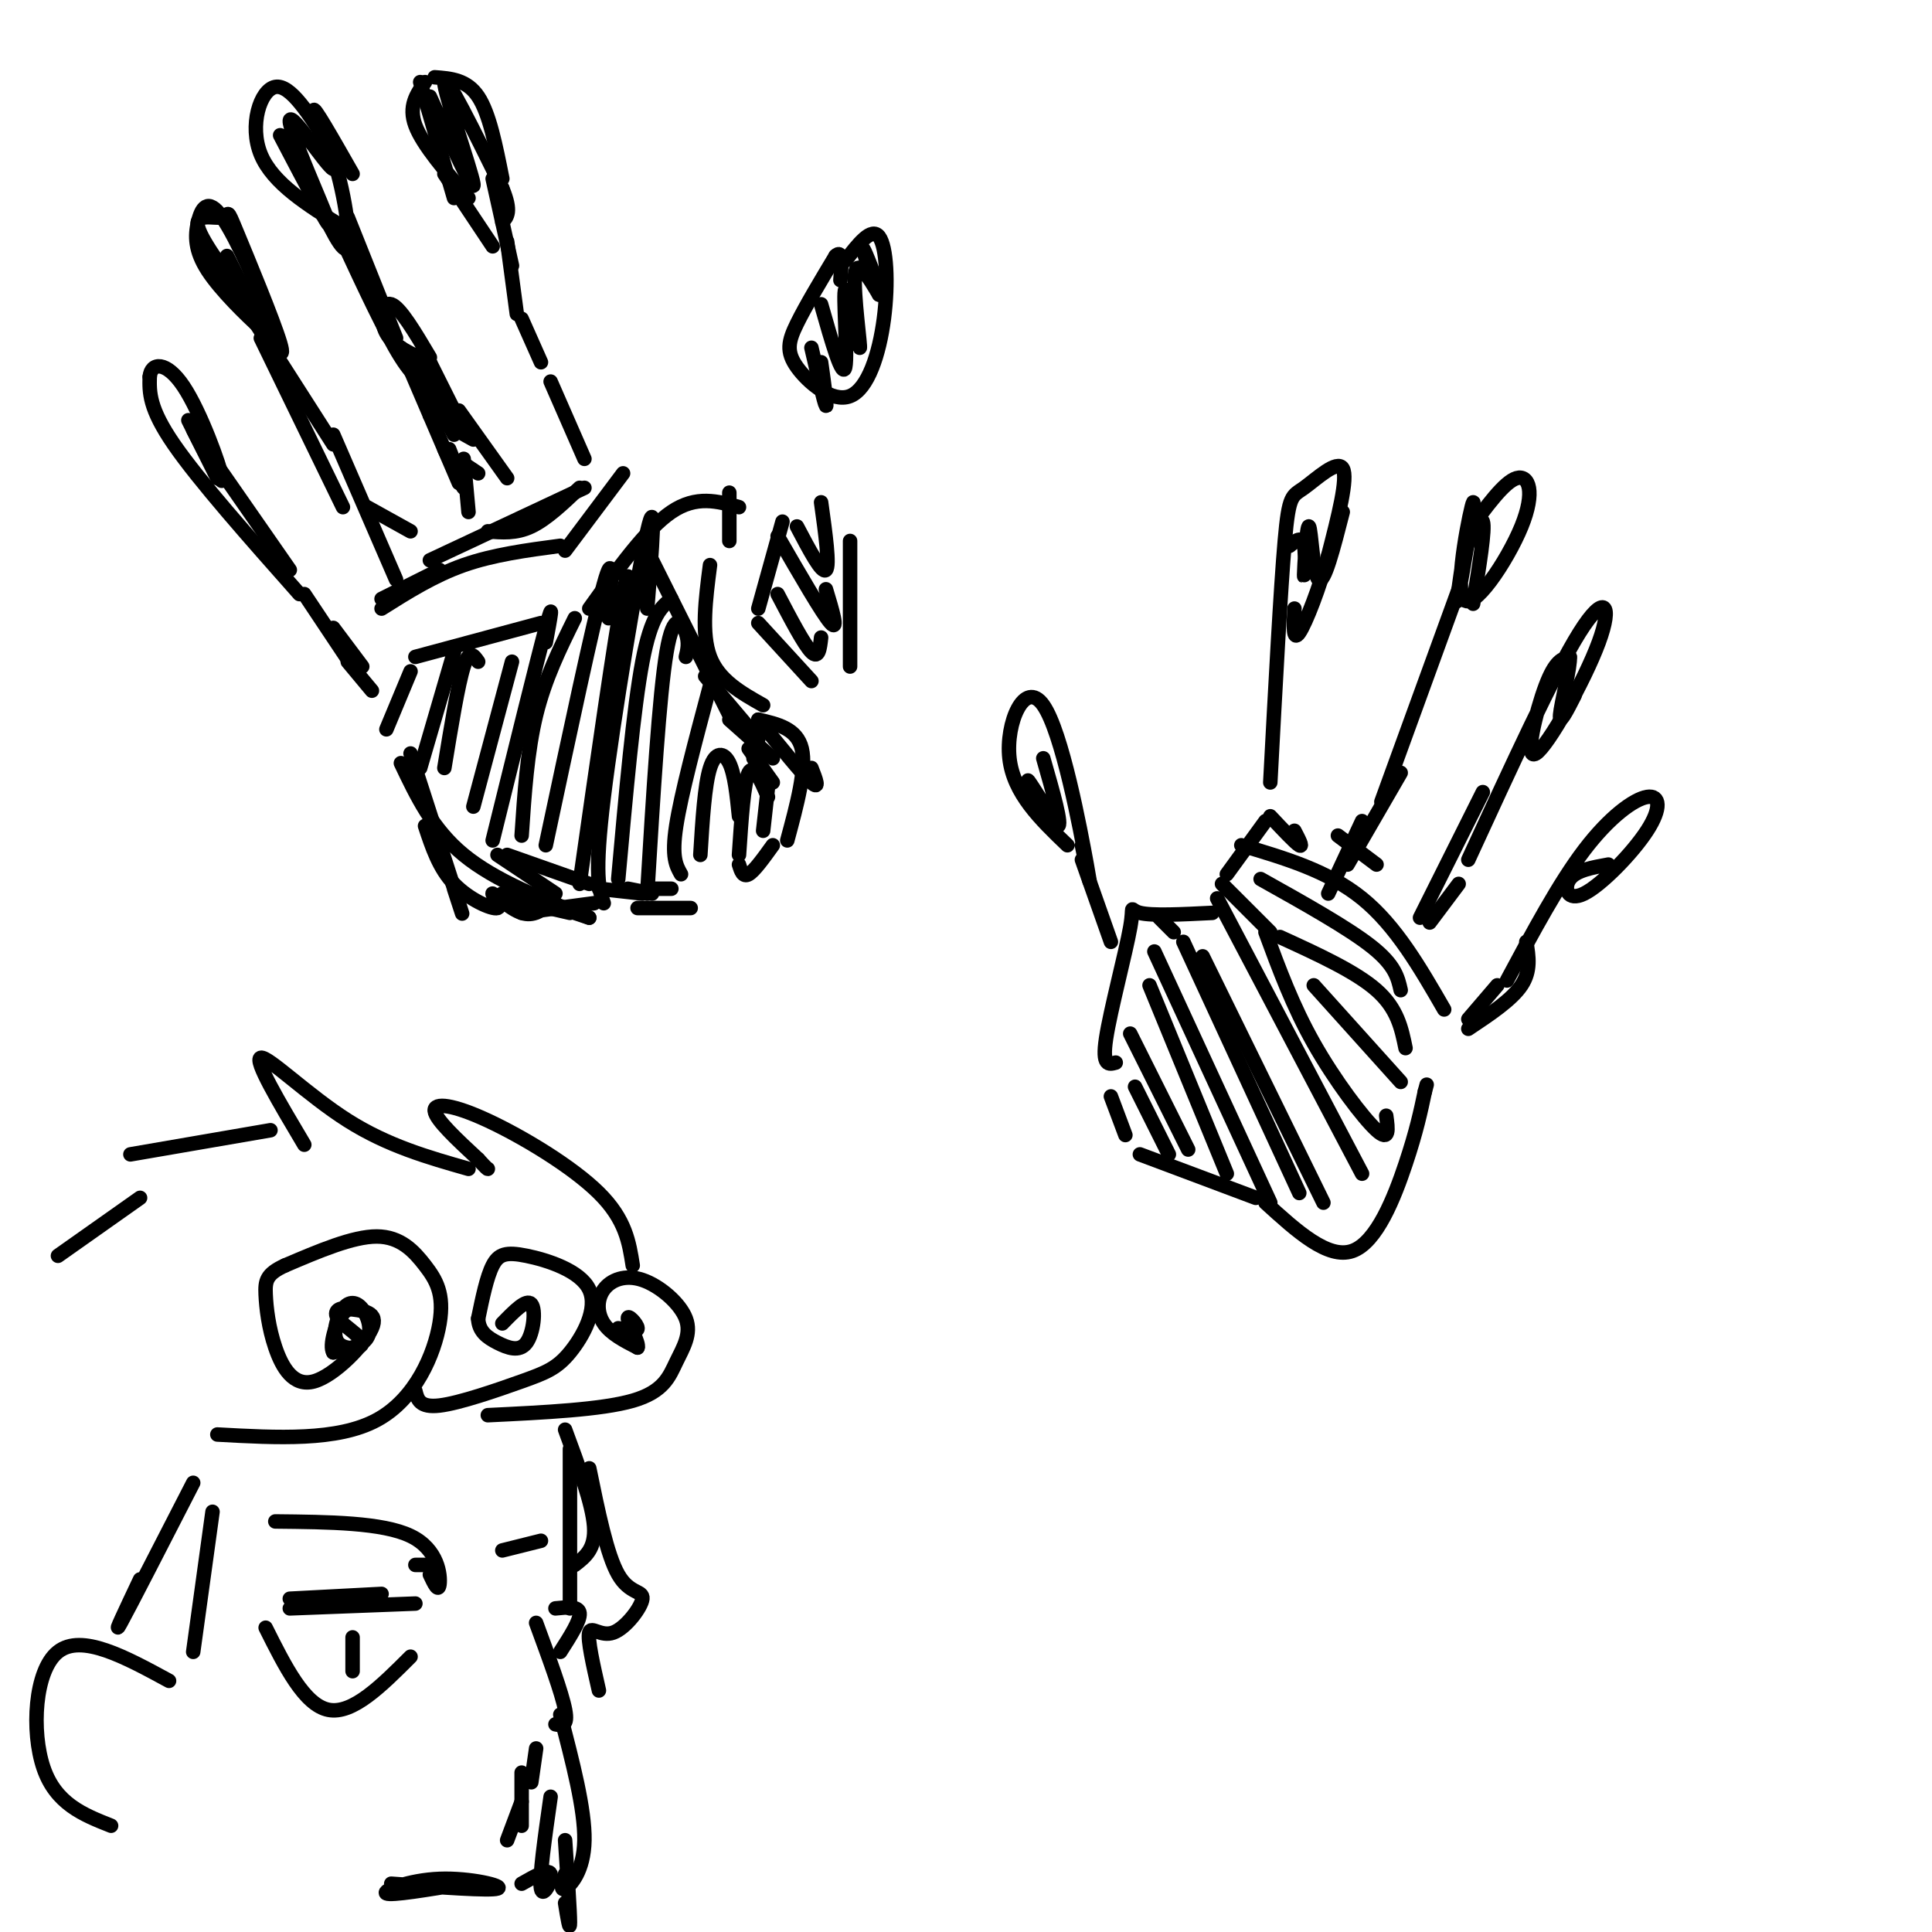 <svg viewBox='0 0 400 400' version='1.1' xmlns='http://www.w3.org/2000/svg' xmlns:xlink='http://www.w3.org/1999/xlink'><g fill='none' stroke='rgb(0,0,0)' stroke-width='3' stroke-linecap='round' stroke-linejoin='round'><path d='M86,136c0.000,0.000 26.000,-7.000 26,-7'/><path d='M122,126c5.917,-8.250 11.833,-16.500 17,-20c5.167,-3.500 9.583,-2.250 14,-1'/><path d='M85,139c0.000,0.000 -5.000,12.000 -5,12'/><path d='M83,158c3.250,6.833 6.500,13.667 13,19c6.500,5.333 16.250,9.167 26,13'/><path d='M132,188c0.000,0.000 11.000,0.000 11,0'/><path d='M151,102c0.000,0.000 0.000,10.000 0,10'/><path d='M147,117c-0.917,7.083 -1.833,14.167 0,19c1.833,4.833 6.417,7.417 11,10'/><path d='M157,149c4.000,0.917 8.000,1.833 9,6c1.000,4.167 -1.000,11.583 -3,19'/><path d='M160,175c-1.917,2.667 -3.833,5.333 -5,6c-1.167,0.667 -1.583,-0.667 -2,-2'/><path d='M87,159c0.000,0.000 7.000,-24.000 7,-24'/><path d='M92,159c1.417,-8.667 2.833,-17.333 4,-21c1.167,-3.667 2.083,-2.333 3,-1'/><path d='M98,167c0.000,0.000 8.000,-30.000 8,-30'/><path d='M102,174c4.583,-18.583 9.167,-37.167 11,-44c1.833,-6.833 0.917,-1.917 0,3'/><path d='M108,173c0.583,-8.750 1.167,-17.500 3,-25c1.833,-7.500 4.917,-13.750 8,-20'/><path d='M113,175c4.917,-23.083 9.833,-46.167 12,-54c2.167,-7.833 1.583,-0.417 1,7'/><path d='M120,183c3.667,-25.667 7.333,-51.333 9,-60c1.667,-8.667 1.333,-0.333 1,8'/><path d='M125,187c-1.000,-2.822 -2.000,-5.644 0,-22c2.000,-16.356 7.000,-46.244 9,-55c2.000,-8.756 1.000,3.622 0,16'/><path d='M128,182c1.583,-17.667 3.167,-35.333 5,-45c1.833,-9.667 3.917,-11.333 6,-13'/><path d='M134,185c1.244,-20.556 2.489,-41.111 4,-50c1.511,-8.889 3.289,-6.111 4,-4c0.711,2.111 0.356,3.556 0,5'/><path d='M141,181c-1.000,-1.750 -2.000,-3.500 -1,-10c1.000,-6.500 4.000,-17.750 7,-29'/><path d='M145,177c0.444,-7.244 0.889,-14.489 2,-18c1.111,-3.511 2.889,-3.289 4,-1c1.111,2.289 1.556,6.644 2,11'/><path d='M153,177c0.500,-7.500 1.000,-15.000 2,-17c1.000,-2.000 2.500,1.500 4,5'/><path d='M158,172c0.000,0.000 1.000,-9.000 1,-9'/><path d='M135,116c0.000,0.000 16.000,32.000 16,32'/><path d='M146,140c0.000,0.000 11.000,13.000 11,13'/><path d='M157,149c4.583,5.667 9.167,11.333 11,13c1.833,1.667 0.917,-0.667 0,-3'/><path d='M151,149c0.000,0.000 9.000,8.000 9,8'/><path d='M155,155c0.000,0.000 5.000,7.000 5,7'/><path d='M156,157c0.000,0.000 2.000,3.000 2,3'/><path d='M168,141c0.000,0.000 -11.000,-12.000 -11,-12'/><path d='M157,126c0.000,0.000 5.000,-18.000 5,-18'/><path d='M176,138c0.000,0.000 0.000,-26.000 0,-26'/><path d='M161,123c2.750,5.250 5.500,10.500 7,12c1.500,1.500 1.750,-0.750 2,-3'/><path d='M161,111c4.667,8.083 9.333,16.167 11,18c1.667,1.833 0.333,-2.583 -1,-7'/><path d='M165,109c2.583,4.917 5.167,9.833 6,9c0.833,-0.833 -0.083,-7.417 -1,-14'/><path d='M175,54c2.719,-3.518 5.438,-7.035 7,-5c1.562,2.035 1.968,9.623 1,17c-0.968,7.377 -3.311,14.544 -7,16c-3.689,1.456 -8.724,-2.800 -11,-6c-2.276,-3.200 -1.793,-5.343 0,-9c1.793,-3.657 4.897,-8.829 8,-14'/><path d='M173,53c1.500,-1.500 1.250,1.750 1,5'/><path d='M168,72c1.333,5.750 2.667,11.500 3,12c0.333,0.500 -0.333,-4.250 -1,-9'/><path d='M170,63c2.220,7.796 4.440,15.592 5,13c0.560,-2.592 -0.541,-15.571 0,-16c0.541,-0.429 2.722,11.692 3,12c0.278,0.308 -1.349,-11.198 -1,-15c0.349,-3.802 2.675,0.099 5,4'/><path d='M182,61c0.067,-1.556 -2.267,-7.444 -3,-9c-0.733,-1.556 0.133,1.222 1,4'/><path d='M129,98c0.000,0.000 -12.000,16.000 -12,16'/><path d='M116,113c-6.917,0.917 -13.833,1.833 -20,4c-6.167,2.167 -11.583,5.583 -17,9'/><path d='M79,124c0.000,0.000 12.000,-6.000 12,-6'/><path d='M89,116c0.000,0.000 32.000,-15.000 32,-15'/><path d='M101,110c2.917,0.250 5.833,0.500 9,-1c3.167,-1.500 6.583,-4.750 10,-8'/><path d='M90,16c3.333,0.250 6.667,0.500 9,4c2.333,3.500 3.667,10.250 5,17'/><path d='M97,41c-4.750,-5.500 -9.500,-11.000 -11,-15c-1.500,-4.000 0.250,-6.500 2,-9'/><path d='M87,17c0.000,0.000 7.000,24.000 7,24'/><path d='M92,36c0.000,0.000 10.000,15.000 10,15'/><path d='M102,37c0.000,0.000 4.000,18.000 4,18'/><path d='M89,20c4.733,10.422 9.467,20.844 9,18c-0.467,-2.844 -6.133,-18.956 -6,-21c0.133,-2.044 6.067,9.978 12,22'/><path d='M104,39c2.000,4.833 1.000,5.917 0,7'/><path d='M105,50c0.000,0.000 2.000,15.000 2,15'/><path d='M108,66c0.000,0.000 4.000,9.000 4,9'/><path d='M114,79c0.000,0.000 7.000,16.000 7,16'/><path d='M99,98c0.000,0.000 -3.000,-2.000 -3,-2'/><path d='M94,90c0.000,0.000 -8.000,-15.000 -8,-15'/><path d='M105,99c0.000,0.000 -10.000,-14.000 -10,-14'/><path d='M90,80c-1.917,-0.500 -3.833,-1.000 -7,-6c-3.167,-5.000 -7.583,-14.500 -12,-24'/><path d='M71,47c-7.267,-4.511 -14.533,-9.022 -17,-15c-2.467,-5.978 -0.133,-13.422 3,-14c3.133,-0.578 7.067,5.711 11,12'/><path d='M68,30c2.911,7.022 4.689,18.578 4,21c-0.689,2.422 -3.844,-4.289 -7,-11'/><path d='M58,28c5.450,10.405 10.900,20.810 10,18c-0.900,-2.810 -8.148,-18.836 -8,-21c0.148,-2.164 7.694,9.533 9,10c1.306,0.467 -3.627,-10.295 -4,-12c-0.373,-1.705 3.813,5.648 8,13'/><path d='M72,45c0.000,0.000 10.000,25.000 10,25'/><path d='M83,72c0.000,0.000 12.000,28.000 12,28'/><path d='M93,93c1.583,4.000 3.167,8.000 3,8c-0.167,0.000 -2.083,-4.000 -4,-8'/><path d='M89,86c0.000,0.000 9.000,5.000 9,5'/><path d='M89,75c-3.733,-1.622 -7.467,-3.244 -9,-6c-1.533,-2.756 -0.867,-6.644 1,-6c1.867,0.644 4.933,5.822 8,11'/><path d='M88,73c0.000,0.000 7.000,14.000 7,14'/><path d='M96,95c0.000,0.000 1.000,11.000 1,11'/><path d='M85,110c0.000,0.000 -9.000,-5.000 -9,-5'/><path d='M71,105c0.000,0.000 -17.000,-35.000 -17,-35'/><path d='M53,65c-5.625,-7.478 -11.250,-14.957 -12,-18c-0.750,-3.043 3.376,-1.651 5,-2c1.624,-0.349 0.745,-2.440 3,3c2.255,5.440 7.644,18.411 9,23c1.356,4.589 -1.322,0.794 -4,-3'/><path d='M54,68c-2.950,-2.677 -8.324,-7.869 -11,-12c-2.676,-4.131 -2.656,-7.200 -2,-10c0.656,-2.800 1.946,-5.331 5,-1c3.054,4.331 7.873,15.523 9,19c1.127,3.477 -1.436,-0.762 -4,-5'/><path d='M47,53c0.000,0.000 7.000,14.000 7,14'/><path d='M53,67c0.000,0.000 16.000,25.000 16,25'/><path d='M69,90c0.000,0.000 13.000,30.000 13,30'/><path d='M75,138c0.000,0.000 -6.000,-8.000 -6,-8'/><path d='M62,123c-10.417,-11.750 -20.833,-23.500 -26,-31c-5.167,-7.500 -5.083,-10.750 -5,-14'/><path d='M31,78c0.262,-2.964 3.417,-3.375 7,2c3.583,5.375 7.595,16.536 8,19c0.405,2.464 -2.798,-3.768 -6,-10'/><path d='M39,87c0.000,0.000 6.000,12.000 6,12'/><path d='M44,95c0.000,0.000 16.000,23.000 16,23'/><path d='M63,123c0.000,0.000 10.000,15.000 10,15'/><path d='M72,137c0.000,0.000 5.000,6.000 5,6'/><path d='M85,156c4.250,13.167 8.500,26.333 10,31c1.500,4.667 0.250,0.833 -1,-3'/><path d='M88,171c1.448,4.380 2.896,8.759 6,12c3.104,3.241 7.863,5.343 9,5c1.137,-0.343 -1.348,-3.131 -1,-3c0.348,0.131 3.528,3.180 6,4c2.472,0.820 4.236,-0.590 6,-2'/><path d='M104,185c0.000,0.000 11.000,2.000 11,2'/><path d='M105,186c0.000,0.000 13.000,3.000 13,3'/><path d='M108,189c0.000,0.000 15.000,-2.000 15,-2'/><path d='M119,189c0.000,0.000 3.000,1.000 3,1'/><path d='M103,177c0.000,0.000 12.000,8.000 12,8'/><path d='M105,177c0.000,0.000 17.000,6.000 17,6'/><path d='M124,184c0.000,0.000 9.000,1.000 9,1'/><path d='M130,184c0.000,0.000 5.000,1.000 5,1'/><path d='M134,184c0.000,0.000 5.000,0.000 5,0'/><path d='M253,183c0.000,0.000 10.000,10.000 10,10'/><path d='M265,194c7.833,3.583 15.667,7.167 20,11c4.333,3.833 5.167,7.917 6,12'/><path d='M251,189c-6.274,0.315 -12.548,0.631 -15,0c-2.452,-0.631 -1.083,-2.208 -2,3c-0.917,5.208 -4.119,17.202 -5,23c-0.881,5.798 0.560,5.399 2,5'/><path d='M230,227c0.000,0.000 3.000,8.000 3,8'/><path d='M236,239c0.000,0.000 24.000,9.000 24,9'/><path d='M262,249c6.467,5.889 12.933,11.778 18,10c5.067,-1.778 8.733,-11.222 11,-18c2.267,-6.778 3.133,-10.889 4,-15'/><path d='M295,226c0.667,-2.500 0.333,-1.250 0,0'/><path d='M235,225c0.000,0.000 7.000,14.000 7,14'/><path d='M234,214c0.000,0.000 12.000,24.000 12,24'/><path d='M238,204c0.000,0.000 16.000,39.000 16,39'/><path d='M239,197c0.000,0.000 24.000,52.000 24,52'/><path d='M245,195c0.000,0.000 24.000,52.000 24,52'/><path d='M249,198c0.000,0.000 25.000,51.000 25,51'/><path d='M252,186c0.000,0.000 30.000,57.000 30,57'/><path d='M262,193c2.822,7.644 5.644,15.289 10,23c4.356,7.711 10.244,15.489 13,18c2.756,2.511 2.378,-0.244 2,-3'/><path d='M272,204c0.000,0.000 18.000,20.000 18,20'/><path d='M257,175c9.000,2.667 18.000,5.333 25,11c7.000,5.667 12.000,14.333 17,23'/><path d='M261,182c9.083,5.083 18.167,10.167 23,14c4.833,3.833 5.417,6.417 6,9'/><path d='M243,193c0.000,0.000 -3.000,-3.000 -3,-3'/><path d='M230,195c0.000,0.000 -6.000,-17.000 -6,-17'/><path d='M221,175c-5.589,-5.357 -11.179,-10.714 -12,-18c-0.821,-7.286 3.125,-16.500 7,-11c3.875,5.500 7.679,25.714 9,33c1.321,7.286 0.161,1.643 -1,-4'/><path d='M216,157c2.022,7.044 4.044,14.089 3,14c-1.044,-0.089 -5.156,-7.311 -6,-9c-0.844,-1.689 1.578,2.156 4,6'/><path d='M254,181c0.000,0.000 8.000,-11.000 8,-11'/><path d='M263,162c1.071,-20.113 2.143,-40.226 3,-50c0.857,-9.774 1.500,-9.208 4,-11c2.500,-1.792 6.857,-5.940 8,-4c1.143,1.940 -0.929,9.970 -3,18'/><path d='M275,115c-1.756,6.578 -4.644,14.022 -6,16c-1.356,1.978 -1.178,-1.511 -1,-5'/><path d='M267,113c1.290,-1.093 2.581,-2.185 3,0c0.419,2.185 -0.032,7.648 0,6c0.032,-1.648 0.547,-10.405 1,-10c0.453,0.405 0.844,9.973 2,11c1.156,1.027 3.078,-6.486 5,-14'/><path d='M275,185c0.000,0.000 7.000,-15.000 7,-15'/><path d='M286,166c0.000,0.000 16.000,-44.000 16,-44'/><path d='M304,110c3.726,-5.120 7.452,-10.240 10,-11c2.548,-0.760 3.918,2.841 1,10c-2.918,7.159 -10.122,17.878 -12,15c-1.878,-2.878 1.571,-19.352 2,-20c0.429,-0.648 -2.163,14.529 -3,19c-0.837,4.471 0.082,-1.765 1,-8'/><path d='M303,115c1.133,-3.556 3.467,-8.444 4,-7c0.533,1.444 -0.733,9.222 -2,17'/><path d='M296,191c0.000,0.000 6.000,-8.000 6,-8'/><path d='M304,178c8.866,-19.292 17.732,-38.584 23,-47c5.268,-8.416 6.938,-5.957 4,2c-2.938,7.957 -10.483,21.411 -13,23c-2.517,1.589 -0.005,-8.689 2,-14c2.005,-5.311 3.502,-5.656 5,-6'/><path d='M325,136c0.200,1.911 -1.800,9.689 -2,12c-0.200,2.311 1.400,-0.844 3,-4'/><path d='M304,211c0.000,0.000 6.000,-7.000 6,-7'/><path d='M312,203c5.386,-10.064 10.772,-20.128 16,-27c5.228,-6.872 10.299,-10.551 13,-11c2.701,-0.449 3.033,2.333 0,7c-3.033,4.667 -9.432,11.218 -13,13c-3.568,1.782 -4.305,-1.205 -3,-3c1.305,-1.795 4.653,-2.397 8,-3'/><path d='M316,195c0.500,3.000 1.000,6.000 -1,9c-2.000,3.000 -6.500,6.000 -11,9'/><path d='M307,164c0.000,0.000 -13.000,26.000 -13,26'/><path d='M290,160c0.000,0.000 -11.000,19.000 -11,19'/><path d='M277,173c0.000,0.000 8.000,6.000 8,6'/><path d='M263,169c2.583,2.750 5.167,5.500 6,6c0.833,0.500 -0.083,-1.250 -1,-3'/><path d='M45,297c12.434,0.691 24.868,1.381 33,-3c8.132,-4.381 11.963,-13.834 13,-20c1.037,-6.166 -0.721,-9.045 -3,-12c-2.279,-2.955 -5.080,-5.987 -10,-6c-4.920,-0.013 -11.960,2.994 -19,6'/><path d='M59,262c-3.892,1.777 -4.123,3.219 -4,6c0.123,2.781 0.600,6.900 2,11c1.400,4.100 3.723,8.181 8,7c4.277,-1.181 10.508,-7.623 12,-11c1.492,-3.377 -1.754,-3.688 -5,-4'/><path d='M72,271c-1.612,-0.440 -3.141,0.459 -2,2c1.141,1.541 4.952,3.725 5,5c0.048,1.275 -3.667,1.640 -5,0c-1.333,-1.640 -0.285,-5.285 1,-7c1.285,-1.715 2.808,-1.500 4,0c1.192,1.500 2.055,4.286 1,6c-1.055,1.714 -4.027,2.357 -7,3'/><path d='M69,280c-0.867,-1.311 0.467,-6.089 2,-8c1.533,-1.911 3.267,-0.956 5,0'/><path d='M86,288c0.434,1.743 0.869,3.485 5,3c4.131,-0.485 11.960,-3.199 17,-5c5.040,-1.801 7.293,-2.690 10,-6c2.707,-3.310 5.870,-9.042 4,-13c-1.870,-3.958 -8.773,-6.143 -13,-7c-4.227,-0.857 -5.779,-0.388 -7,2c-1.221,2.388 -2.110,6.694 -3,11'/><path d='M99,273c0.113,2.694 1.896,3.928 4,5c2.104,1.072 4.528,1.981 6,0c1.472,-1.981 1.992,-6.852 1,-8c-0.992,-1.148 -3.496,1.426 -6,4'/><path d='M101,293c11.778,-0.569 23.555,-1.138 30,-3c6.445,-1.862 7.557,-5.016 9,-8c1.443,-2.984 3.215,-5.797 2,-9c-1.215,-3.203 -5.419,-6.797 -9,-8c-3.581,-1.203 -6.541,-0.016 -8,2c-1.459,2.016 -1.417,4.862 0,7c1.417,2.138 4.208,3.569 7,5'/><path d='M132,279c0.464,-0.702 -1.875,-4.958 -2,-6c-0.125,-1.042 1.964,1.131 2,2c0.036,0.869 -1.982,0.435 -4,0'/><path d='M131,262c-0.738,-4.762 -1.476,-9.524 -7,-15c-5.524,-5.476 -15.833,-11.667 -23,-15c-7.167,-3.333 -11.190,-3.810 -11,-2c0.190,1.810 4.595,5.905 9,10'/><path d='M99,240c1.833,2.000 1.917,2.000 2,2'/><path d='M97,242c-8.356,-2.378 -16.711,-4.756 -25,-10c-8.289,-5.244 -16.511,-13.356 -18,-13c-1.489,0.356 3.756,9.178 9,18'/><path d='M56,234c0.000,0.000 -29.000,5.000 -29,5'/><path d='M29,248c0.000,0.000 -17.000,12.000 -17,12'/><path d='M117,296c2.833,7.667 5.667,15.333 6,20c0.333,4.667 -1.833,6.333 -4,8'/><path d='M118,300c0.000,0.000 0.000,33.000 0,33'/><path d='M111,336c2.667,7.250 5.333,14.500 6,18c0.667,3.500 -0.667,3.250 -2,3'/><path d='M60,333c0.000,0.000 26.000,-1.000 26,-1'/><path d='M60,331c0.000,0.000 19.000,-1.000 19,-1'/><path d='M55,337c4.000,8.000 8.000,16.000 13,17c5.000,1.000 11.000,-5.000 17,-11'/><path d='M73,339c0.000,0.000 0.000,7.000 0,7'/><path d='M115,333c2.417,-0.250 4.833,-0.500 5,1c0.167,1.500 -1.917,4.750 -4,8'/><path d='M57,315c11.111,0.111 22.222,0.222 28,3c5.778,2.778 6.222,8.222 6,10c-0.222,1.778 -1.111,-0.111 -2,-2'/><path d='M86,324c0.000,0.000 2.000,0.000 2,0'/><path d='M104,321c0.000,0.000 8.000,-2.000 8,-2'/><path d='M111,362c0.000,0.000 -1.000,7.000 -1,7'/><path d='M108,367c0.000,0.000 0.000,11.000 0,11'/><path d='M116,355c2.556,9.800 5.111,19.600 5,26c-0.111,6.400 -2.889,9.400 -4,10c-1.111,0.600 -0.556,-1.200 0,-3'/><path d='M114,372c-1.200,8.400 -2.400,16.800 -2,19c0.400,2.200 2.400,-1.800 2,-3c-0.400,-1.200 -3.200,0.400 -6,2'/><path d='M35,348c-9.067,-4.933 -18.133,-9.867 -23,-6c-4.867,3.867 -5.533,16.533 -3,24c2.533,7.467 8.267,9.733 14,12'/><path d='M44,313c0.000,0.000 -4.000,29.000 -4,29'/><path d='M122,304c1.831,8.963 3.662,17.927 6,22c2.338,4.073 5.183,3.257 5,5c-0.183,1.743 -3.396,6.046 -6,7c-2.604,0.954 -4.601,-1.442 -5,0c-0.399,1.442 0.801,6.721 2,12'/><path d='M108,373c0.000,0.000 -3.000,8.000 -3,8'/><path d='M81,390c10.232,0.750 20.464,1.500 22,1c1.536,-0.500 -5.625,-2.250 -12,-2c-6.375,0.250 -11.964,2.500 -11,3c0.964,0.500 8.482,-0.750 16,-2'/><path d='M117,381c0.500,7.417 1.000,14.833 1,17c0.000,2.167 -0.500,-0.917 -1,-4'/><path d='M40,307c-6.583,12.833 -13.167,25.667 -15,29c-1.833,3.333 1.083,-2.833 4,-9'/></g>
</svg>